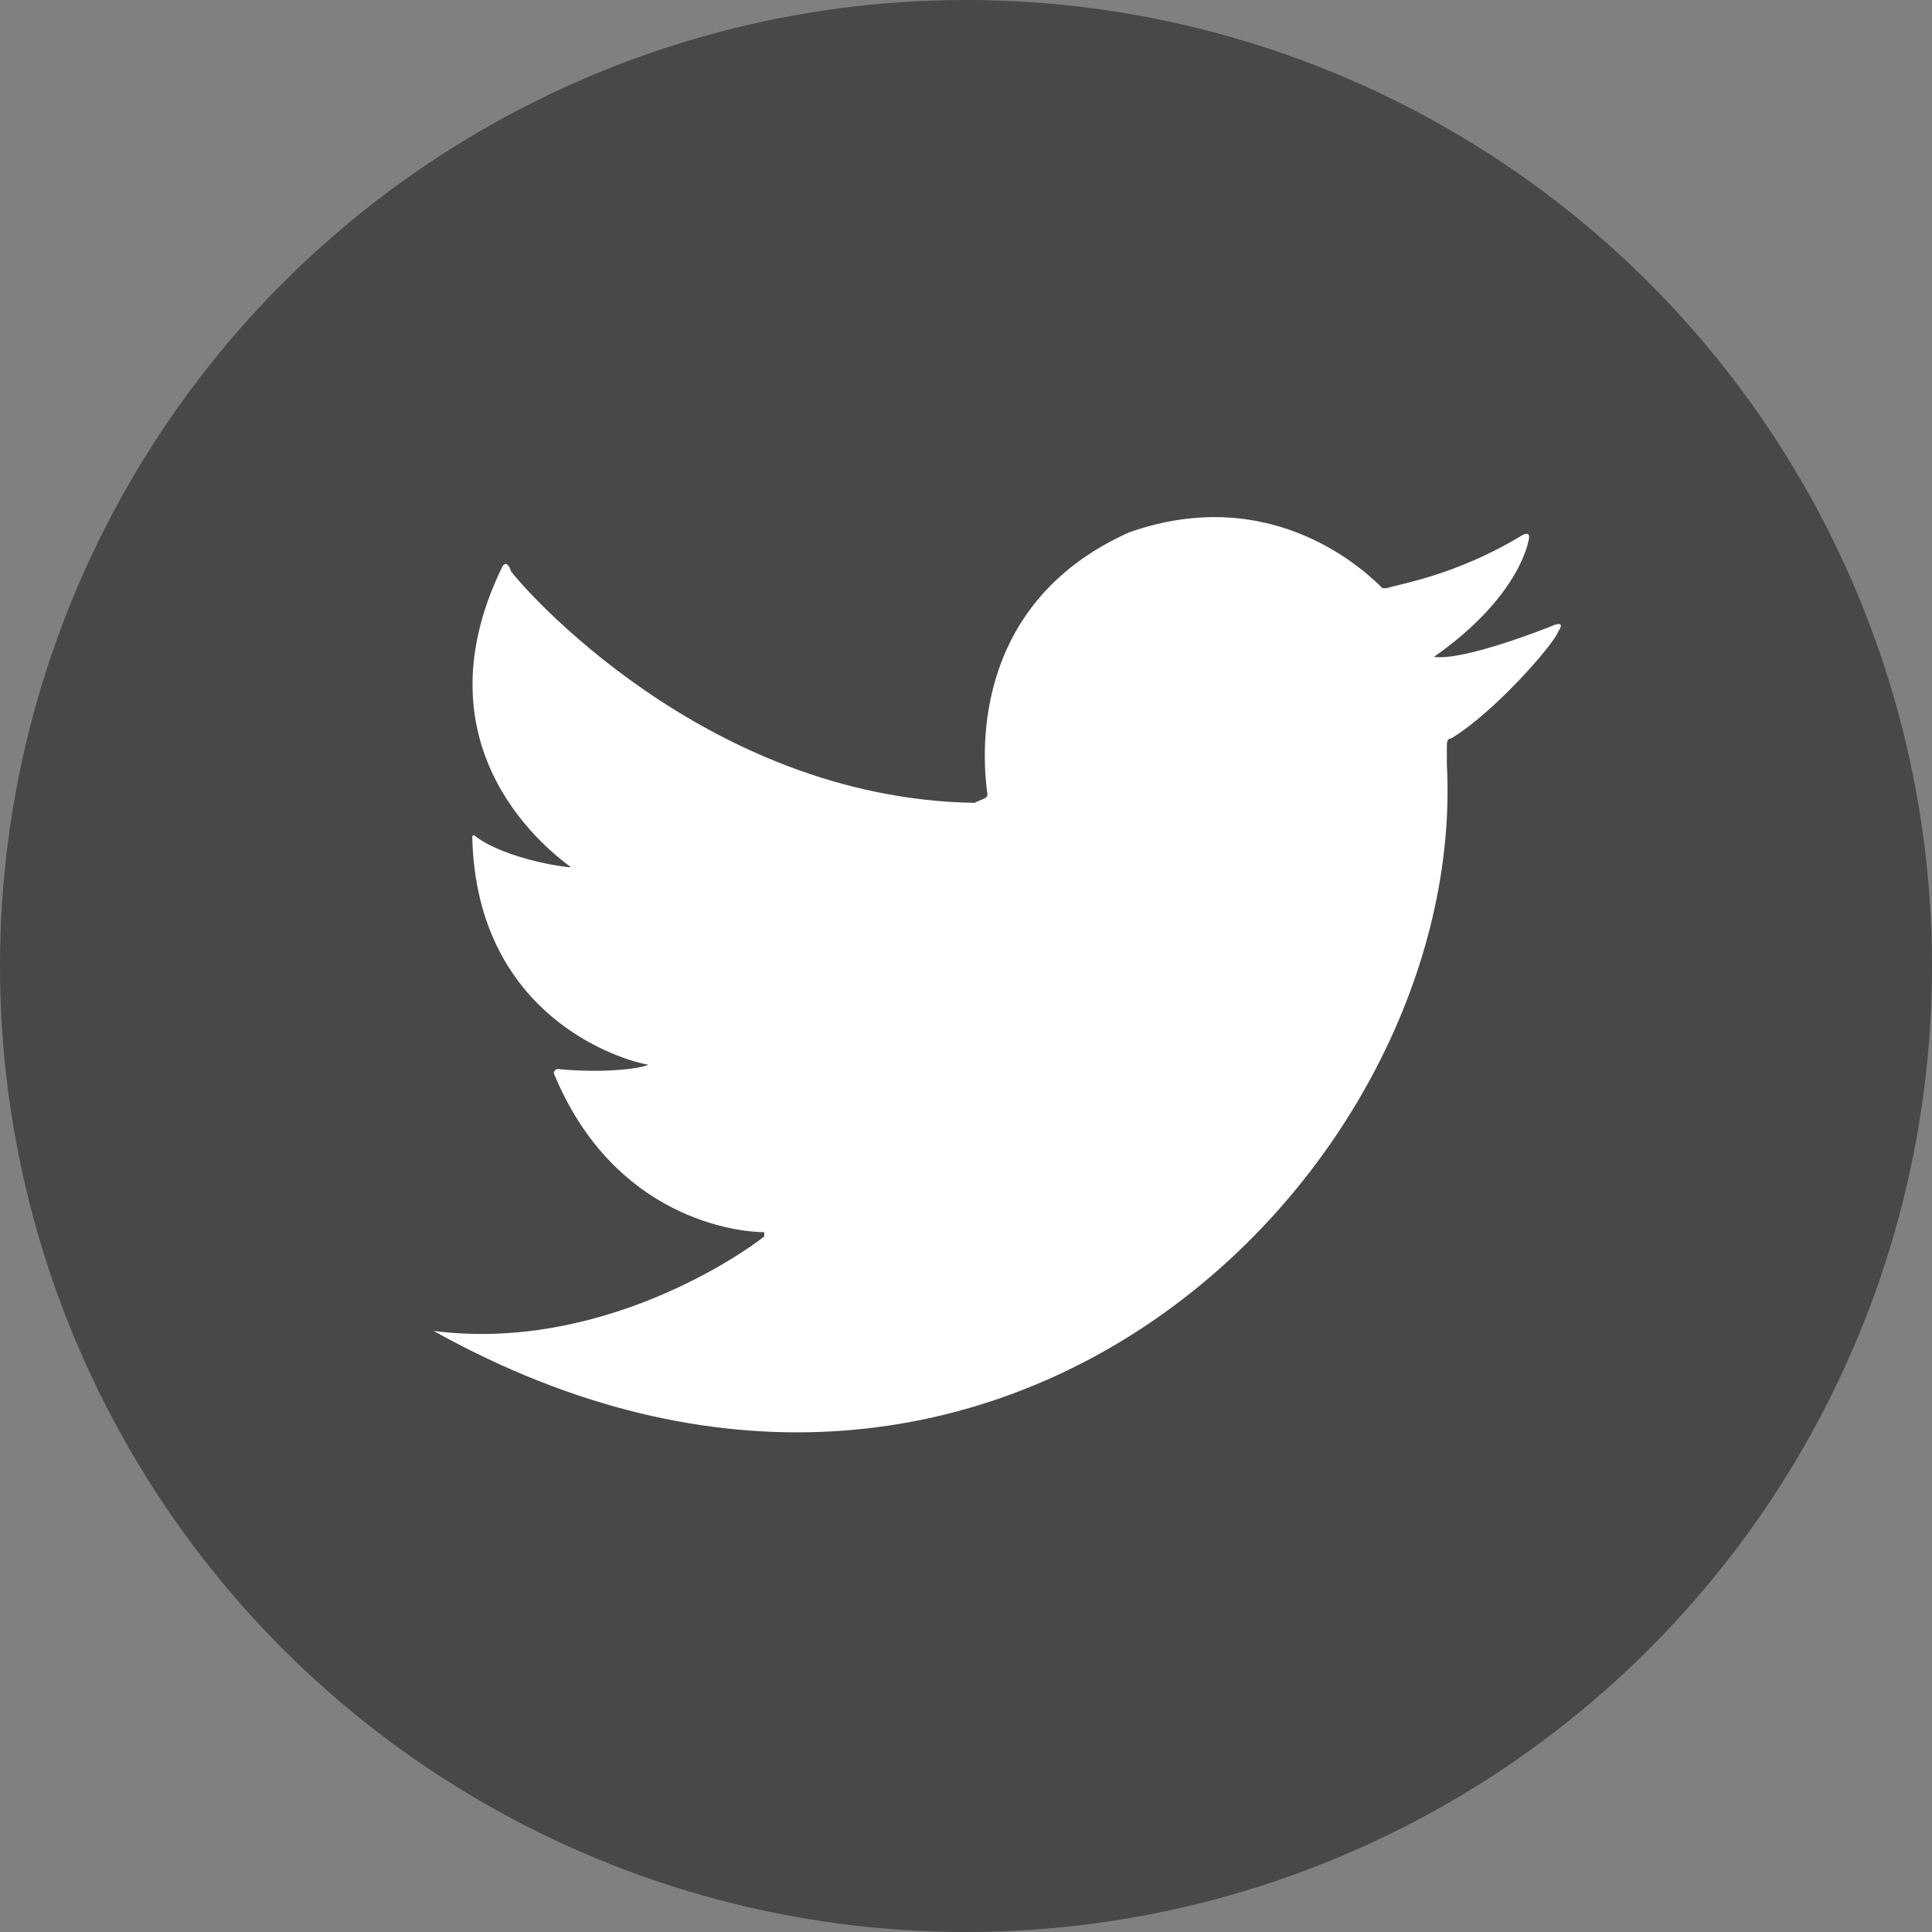 <?xml version="1.0" encoding="utf-8"?>
<!-- Generator: Adobe Illustrator 22.0.0, SVG Export Plug-In . SVG Version: 6.00 Build 0)  -->
<svg version="1.1" id="图层_1" xmlns="http://www.w3.org/2000/svg" xmlns:xlink="http://www.w3.org/1999/xlink" x="0px" y="0px"
	 viewBox="0 0 45 45" style="enable-background:new 0 0 45 45;" xml:space="preserve">
<rect x="0" y="0" width="45" height="45" fill="#808080" stroke="none"/>
<style type="text/css">
	.st0{fill:#484848;}
	.st1{fill:#FFFFFF;}
</style>
<circle class="st0" cx="22.5" cy="22.5" r="22.5"/>
<path class="st1" d="M23,18.5c-0.1-0.7-0.5-4.4,3.3-6.1c3.4-1.2,5.6,1,5.9,1.3c0,0,0.1,0,0.1,0c0.3-0.1,1.6-0.3,3.1-1.2
	c0.3-0.2,0.2,0.1,0.2,0.1s-0.2,1.3-2.2,2.7c0.7,0.1,2.7-0.7,2.7-0.7s0.4-0.2,0.2,0.1c-0.1,0.3-1.5,1.9-2.5,2.5
	c-0.1,0-0.1,0.1-0.1,0.2c0,0.1,0,0.3,0,0.4c0.5,9.4-10.5,20.5-23.6,13.2c0,0,0,0,0,0c3.9,0.5,7.2-1.8,7.7-2.2c0,0,0-0.1,0-0.1
	c-0.6,0-3.5-0.3-4.9-3.7c0,0,0-0.1,0.1-0.1c1,0.1,1.9,0,2.1-0.1c0,0,0,0,0,0c-0.6-0.1-4-1.1-4.1-5.3c0,0,0-0.1,0.1,0
	c0.7,0.5,2,0.7,2.2,0.7c0,0,0,0,0,0c-0.4-0.3-3.7-2.7-1.6-7c0,0,0.1-0.2,0.2,0.1c0.2,0.3,4.5,5.3,10.8,5.4
	C22.9,18.6,23,18.6,23,18.5z"/>
</svg>
